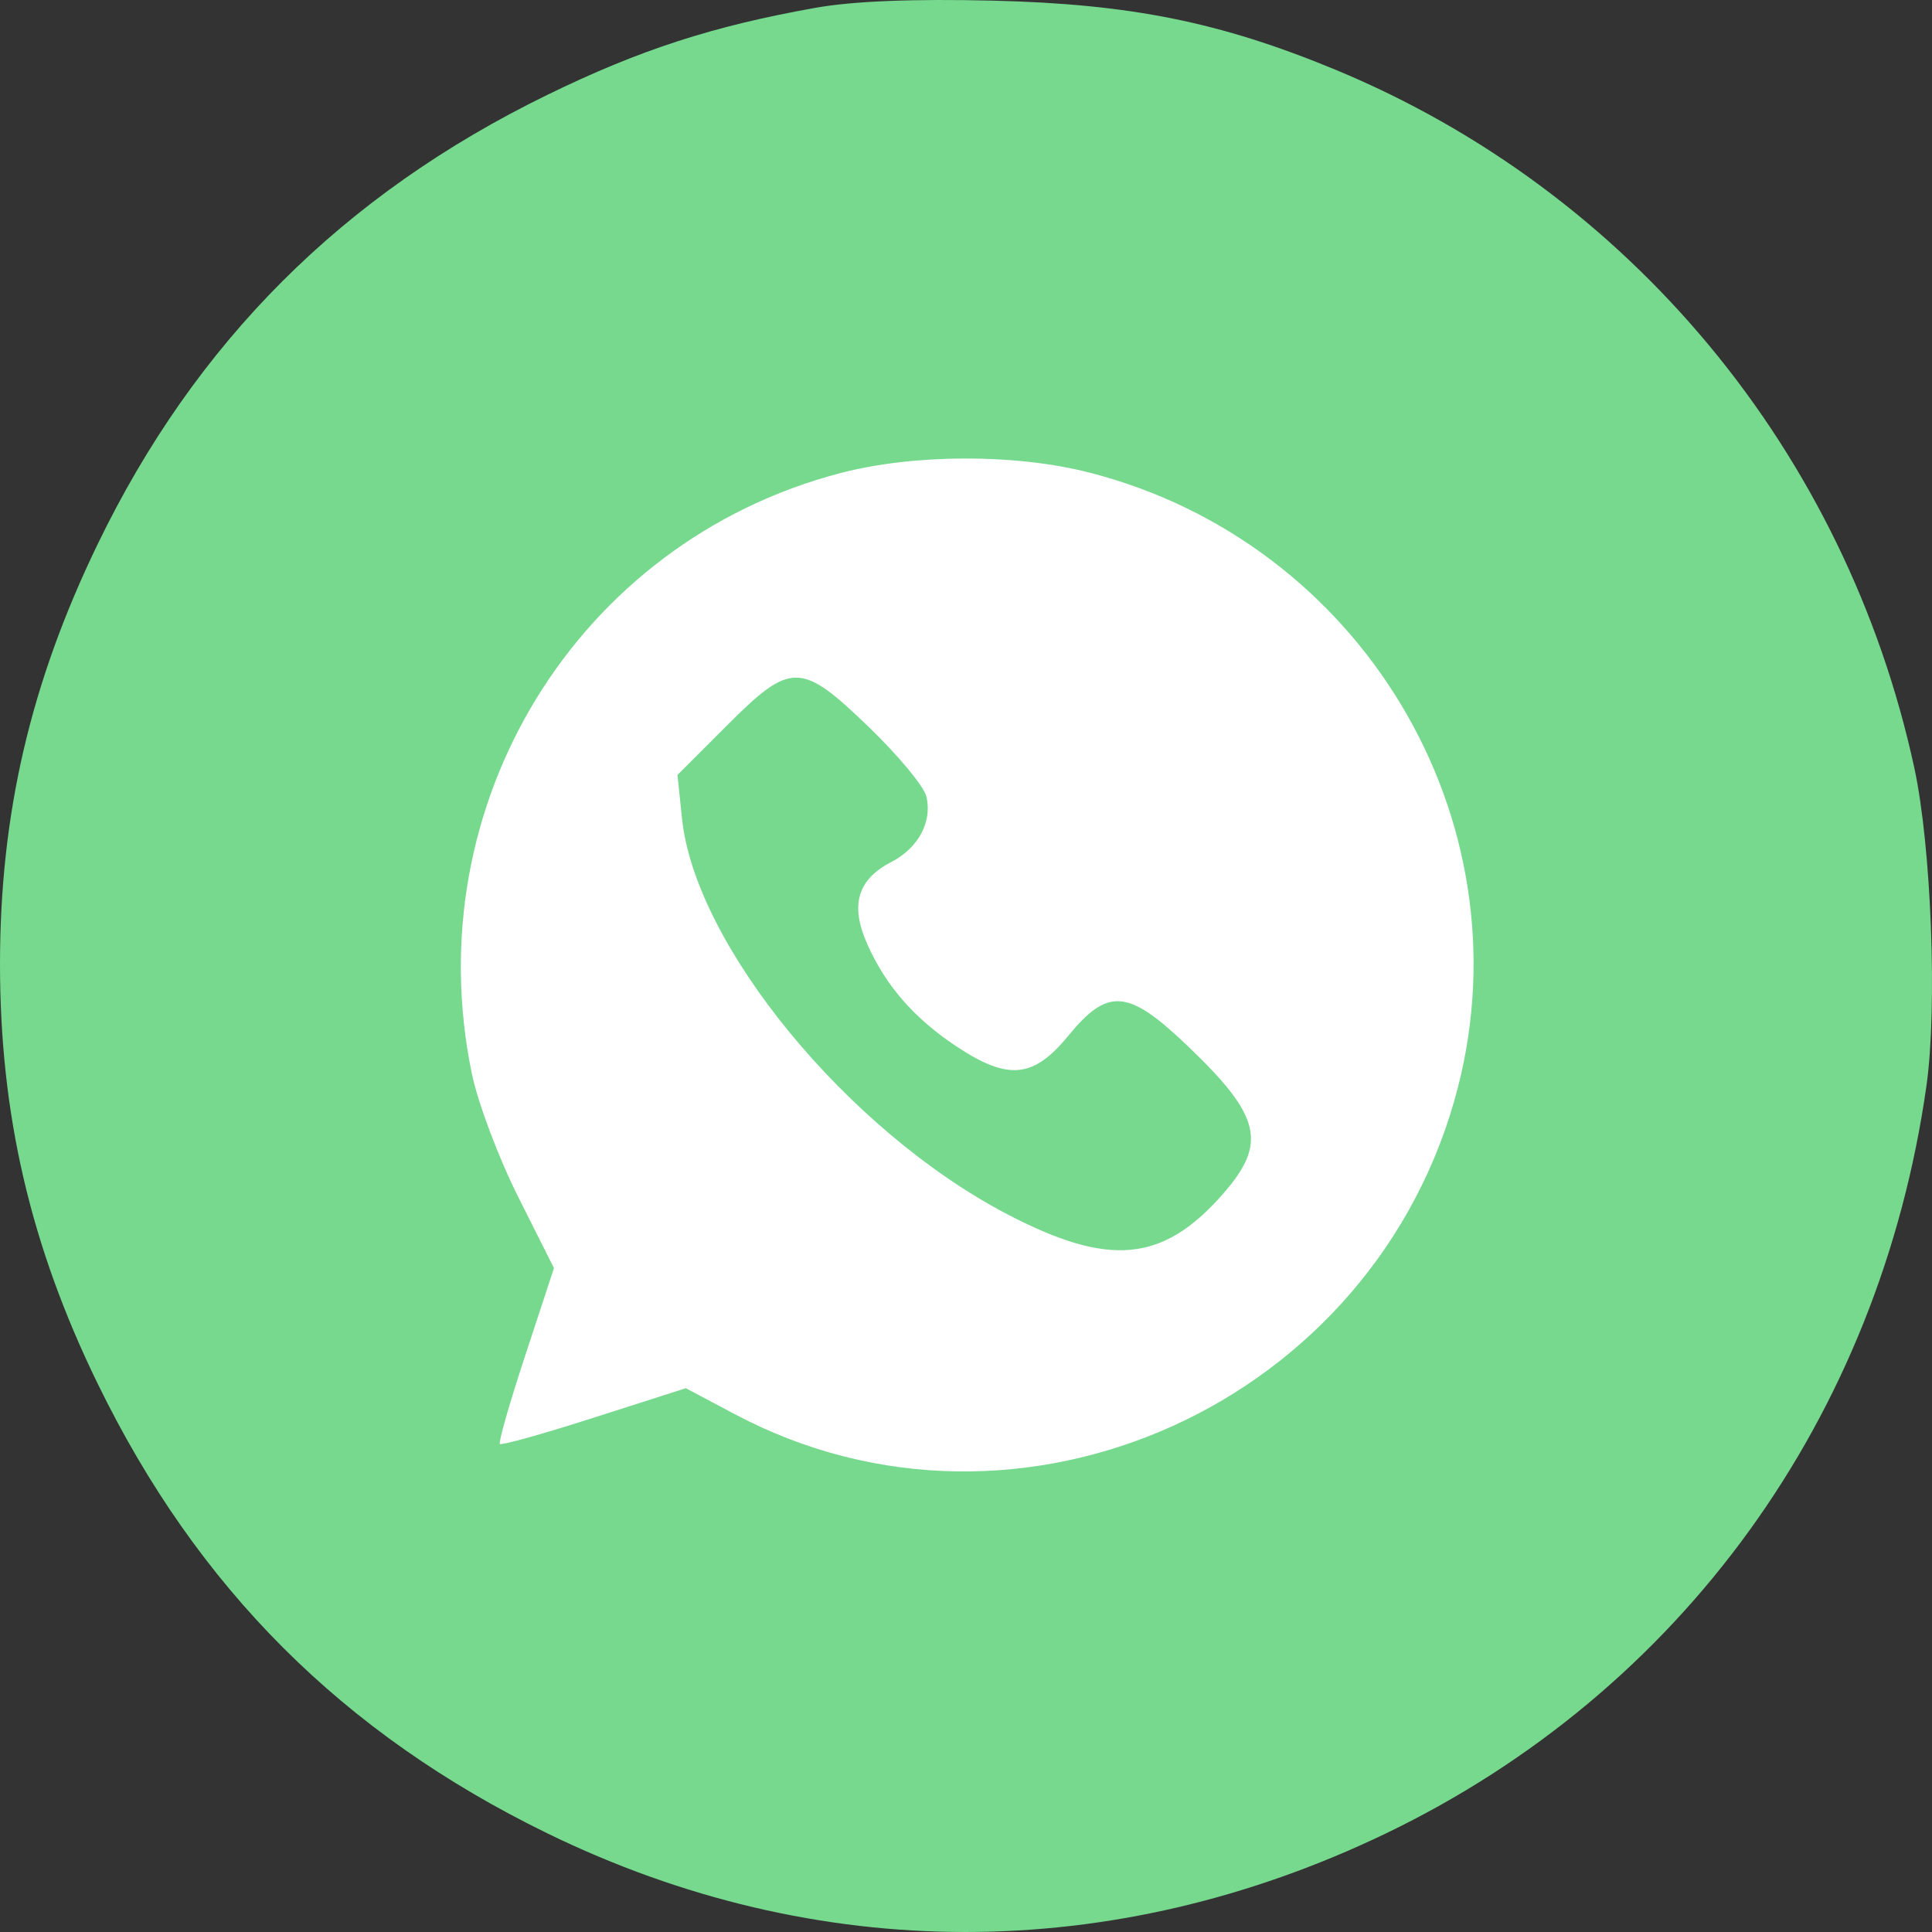 <?xml version="1.0" encoding="UTF-8"?> <svg xmlns="http://www.w3.org/2000/svg" width="30" height="30" viewBox="0 0 30 30" fill="none"><rect x="0" y="0" width="30" height="30" fill="#333333" stroke="none"/><circle cx="16.5" cy="14.5" r="12.5" fill="white"></circle><path fill-rule="evenodd" clip-rule="evenodd" d="M12.665 0.121C11.071 0.404 9.928 0.775 8.497 1.474C5.322 3.024 3.031 5.315 1.511 8.461C0.472 10.612 0 12.645 0 14.971C0 17.308 0.475 19.35 1.517 21.486C3.065 24.661 5.323 26.918 8.497 28.467C12.684 30.51 17.276 30.511 21.519 28.47C26.107 26.262 29.184 22.007 29.914 16.86C30.085 15.647 29.99 13.144 29.725 11.921C28.662 7.019 25.309 2.976 20.733 1.081C18.949 0.343 17.558 0.062 15.421 0.01C14.179 -0.02 13.246 0.017 12.665 0.121ZM16.914 7.338C21.133 8.417 23.707 12.705 22.641 16.875C21.383 21.793 15.831 24.308 11.412 21.96L10.65 21.556L9.228 22.011C8.446 22.262 7.786 22.447 7.762 22.422C7.737 22.398 7.916 21.774 8.16 21.035L8.602 19.691L8.05 18.592C7.742 17.98 7.422 17.129 7.327 16.672C6.461 12.496 8.961 8.418 13.042 7.348C14.19 7.047 15.762 7.043 16.914 7.338ZM11.28 11.273L10.52 12.033L10.59 12.708C10.793 14.672 13.159 17.555 15.632 18.85C17.219 19.681 18.055 19.605 18.988 18.542C19.684 17.748 19.584 17.331 18.432 16.232C17.515 15.357 17.203 15.333 16.587 16.085C16.048 16.743 15.655 16.781 14.857 16.252C14.195 15.813 13.755 15.309 13.466 14.658C13.198 14.055 13.314 13.658 13.837 13.387C14.262 13.168 14.482 12.755 14.383 12.363C14.345 12.209 13.947 11.73 13.5 11.298C12.434 10.269 12.285 10.267 11.28 11.273Z" fill="#76D98E"></path></svg> 